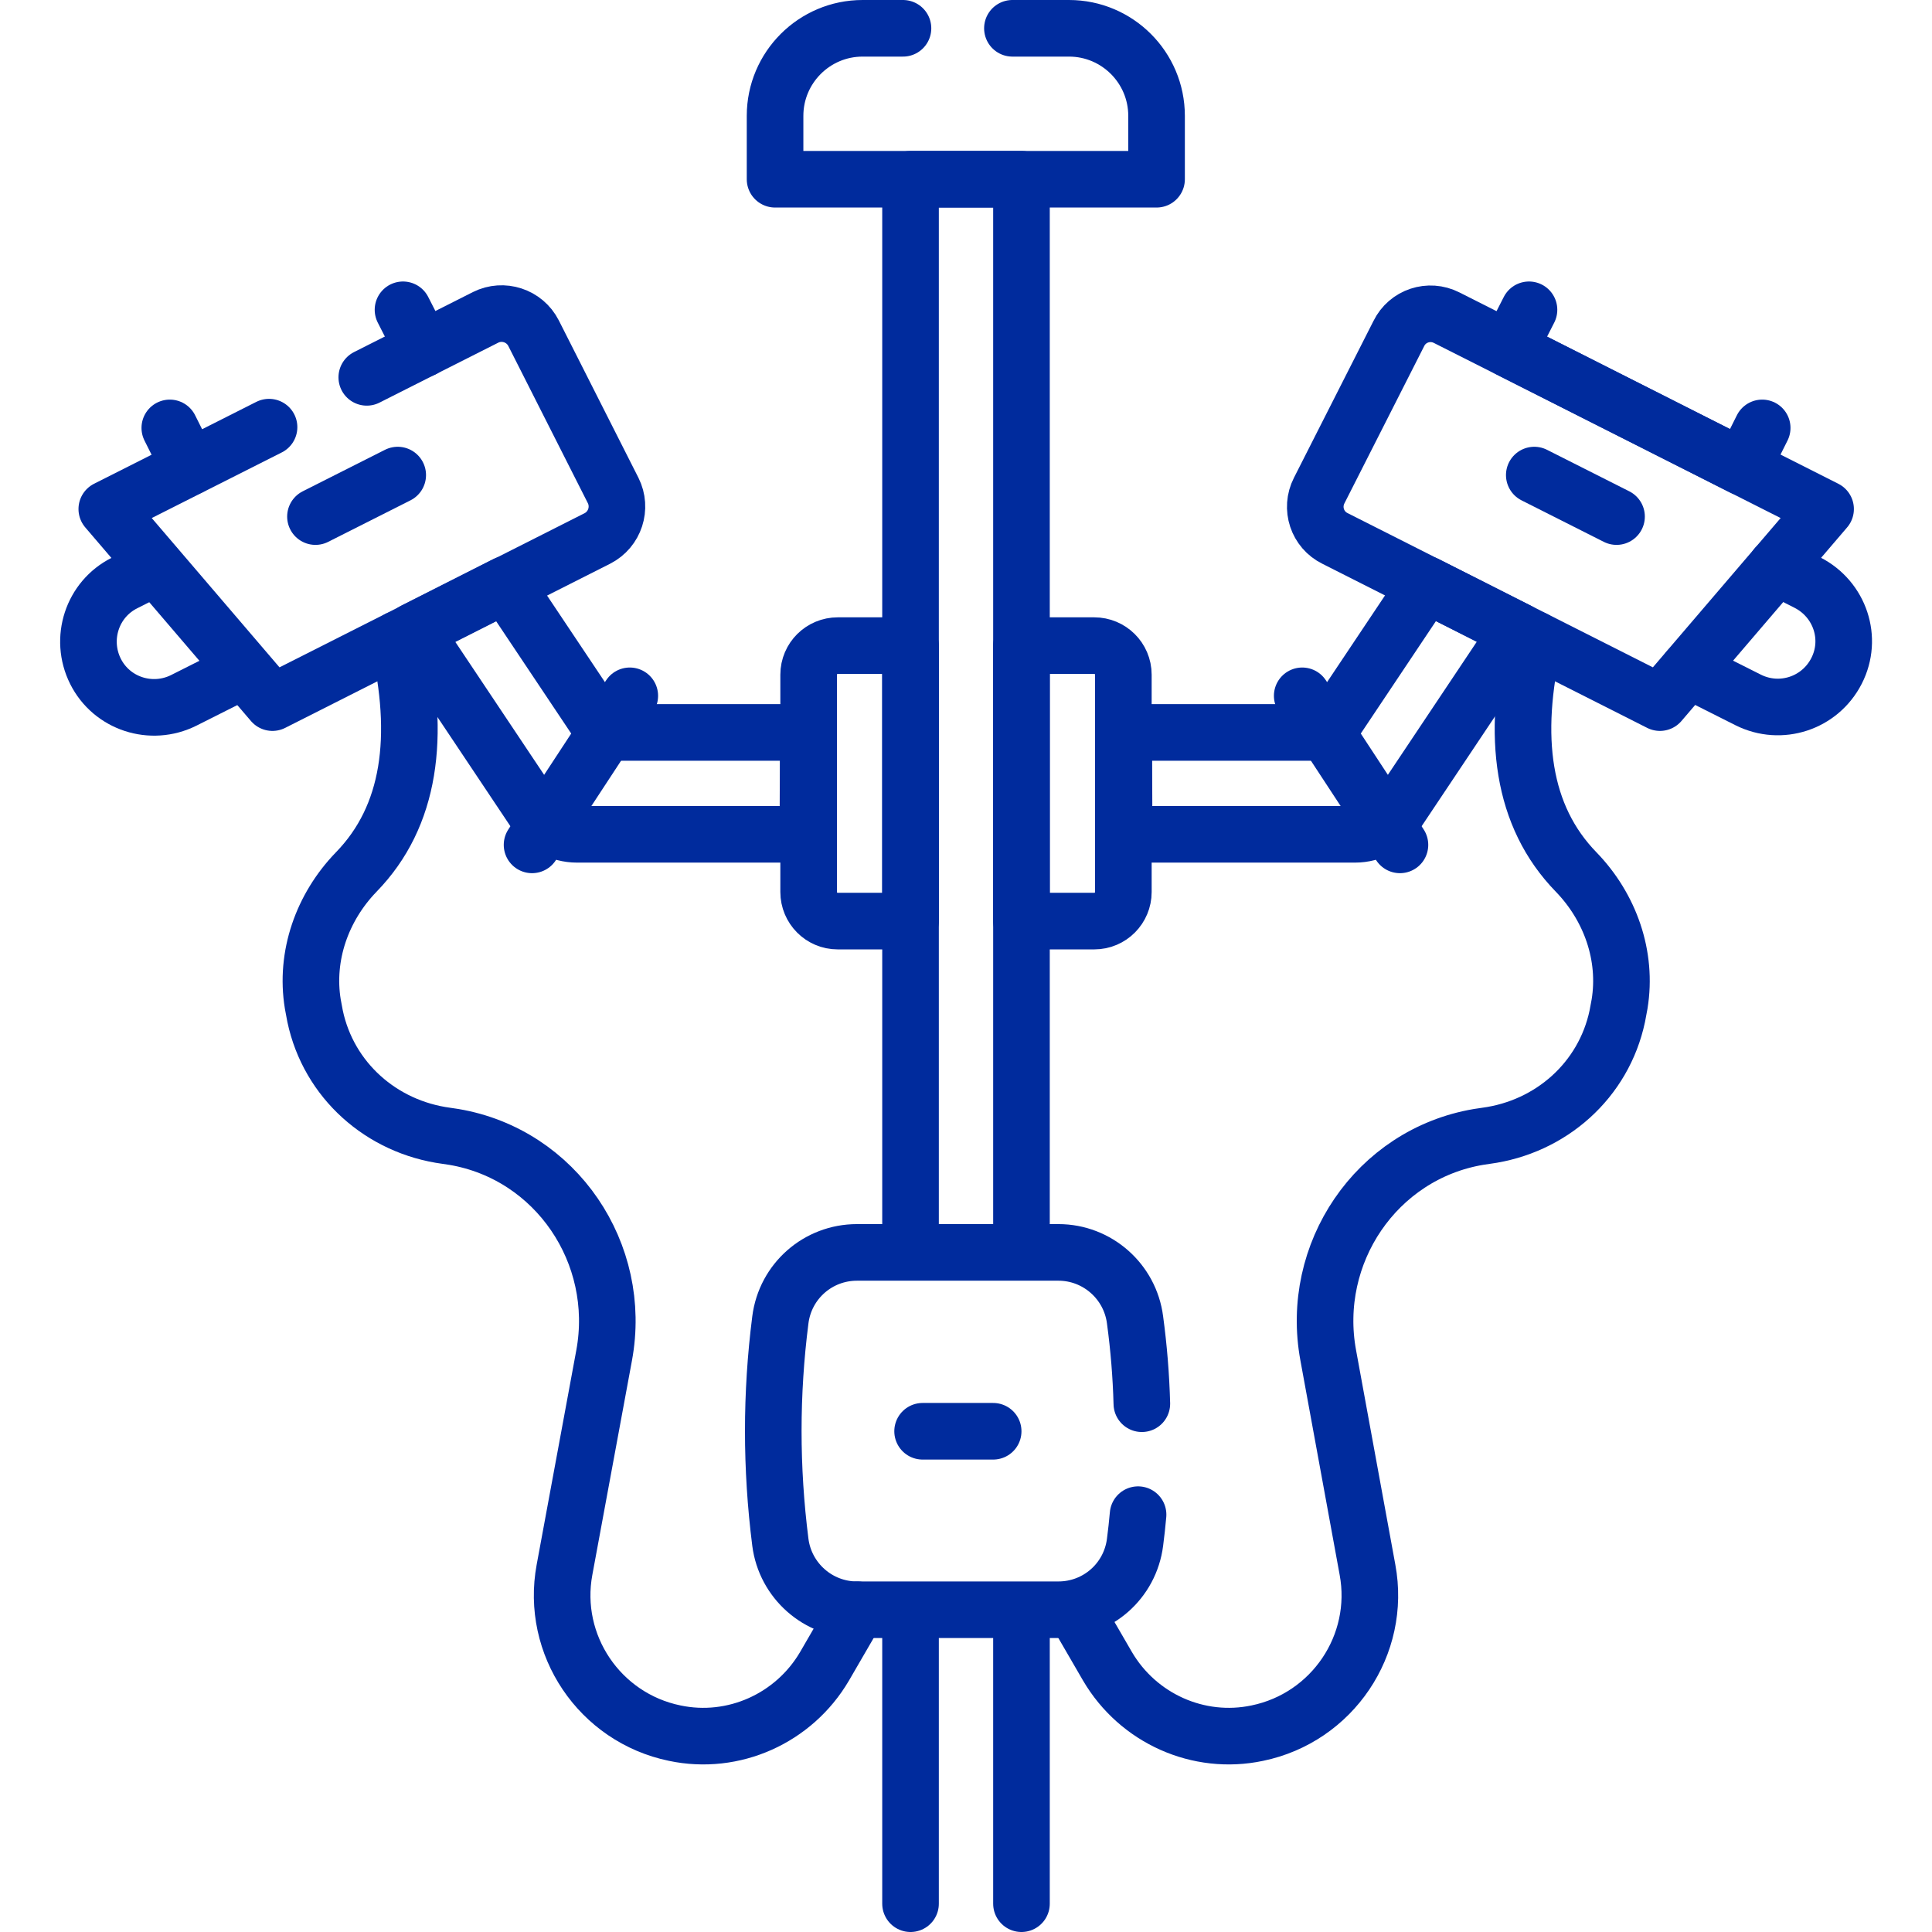<?xml version="1.0" encoding="utf-8"?>
<!-- Generator: Adobe Illustrator 26.0.0, SVG Export Plug-In . SVG Version: 6.00 Build 0)  -->
<svg version="1.1" id="Capa_1" xmlns="http://www.w3.org/2000/svg" xmlns:xlink="http://www.w3.org/1999/xlink" x="0px" y="0px"
	 viewBox="0 0 512 512" style="enable-background:new 0 0 512 512;" xml:space="preserve">
<style type="text/css">
	.st0{fill:none;stroke:#002B9D;stroke-width:15;stroke-linecap:round;stroke-linejoin:round;stroke-miterlimit:10;}
</style>
<g>
	<line class="st0" x1="270.7" y1="429.5" x2="270.7" y2="504.5"/>
	<polyline class="st0" points="241.3,329.5 241.3,47.5 270.7,47.5 270.7,329.3 	"/>
	<line class="st0" x1="241.3" y1="504.5" x2="241.3" y2="427.9"/>
	<line class="st0" x1="83.6" y1="136.9" x2="105.4" y2="125.9"/>
	<line class="st0" x1="50.2" y1="123.8" x2="45" y2="113.4"/>
	<line class="st0" x1="106.8" y1="82.1" x2="112.1" y2="92.5"/>
	<path class="st0" d="M241.3,244.1H222c-4.3,0-7.7-3.5-7.7-7.7v-57.6c0-4.3,3.5-7.7,7.7-7.7h19.3V244.1z"/>
	<path class="st0" d="M214.2,194.1h-54l-26.2-39.2l-24.3,12.3l32,47.9c2.5,3.7,6.7,6,11.2,6h61.2L214.2,194.1L214.2,194.1z"/>
	<line class="st0" x1="166.9" y1="184.4" x2="141" y2="223.9"/>
	<path class="st0" d="M353.8,142.7l86.1,43.5l43.9-51.3L383.4,84.2c-4.7-2.4-10.4-0.5-12.7,4.2L349.6,130
		C347.2,134.7,349.1,140.4,353.8,142.7z"/>
	<path class="st0" d="M447.4,177.5l15.9,8c8.6,4.3,19,0.9,23.4-7.7s0.9-19-7.7-23.4l-8.3-4.2"/>
	<line class="st0" x1="428.4" y1="136.9" x2="406.6" y2="125.9"/>
	<polyline class="st0" points="405.2,82.1 399.9,92.5 461.8,123.8 467,113.4 	"/>
	<path class="st0" d="M270.7,244.1H290c4.3,0,7.7-3.5,7.7-7.7v-57.6c0-4.3-3.5-7.7-7.7-7.7h-19.3V244.1z"/>
	<path class="st0" d="M297.8,194.1h54l26.2-39.2l24.3,12.3l-32,47.9c-2.5,3.7-6.7,6-11.2,6h-61.2L297.8,194.1L297.8,194.1z"/>
	<line class="st0" x1="345.1" y1="184.4" x2="371" y2="223.9"/>
	<line class="st0" x1="244.5" y1="379.3" x2="263.2" y2="379.3"/>
	<path class="st0" d="M227.2,426.6l-8.7,15c-8.1,13.8-24.1,21-39.7,17.7l0,0c-19.9-4.1-32.9-23.4-29.2-43.3l10.5-56.8
		c5-27-12.7-53.3-39.8-57.9c-0.7-0.1-1.4-0.2-2-0.3c-17.2-2.3-31.2-14.7-34.8-31.7c-0.2-1.1-0.4-2.1-0.6-3.2
		c-2.1-12.8,2.5-25.7,11.5-35c14.4-14.8,17.1-35.9,11.1-61.7"/>
	<path class="st0" d="M284.8,426.6l8.7,15c8.1,13.8,24.1,21,39.7,17.7l0,0c19.9-4.1,32.9-23.4,29.2-43.3L352,359.2
		c-5-27,12.7-53.3,39.8-57.9c0.7-0.1,1.4-0.2,2-0.3c17.2-2.3,31.2-14.7,34.8-31.7c0.2-1.1,0.4-2.1,0.6-3.2
		c2.1-12.8-2.5-25.7-11.5-35c-14.4-14.8-17.1-35.9-11.1-61.7"/>
	<path class="st0" d="M302.6,372c-0.2-7.4-0.8-14.8-1.8-22.2c-1.3-10.2-10-17.9-20.3-17.9h-53.4c-10.3,0-19,7.6-20.3,17.9
		c-2.5,19.6-2.5,39.2,0,58.9c1.3,10.2,10,17.9,20.3,17.9h53.4c10.3,0,19-7.6,20.3-17.9c0.3-2.4,0.6-4.9,0.8-7.3"/>
	<path class="st0" d="M71.3,113.2l-43,21.7l43.9,51.3l86.1-43.5c4.7-2.4,6.5-8.1,4.2-12.7l-21.1-41.7c-2.4-4.7-8.1-6.5-12.7-4.2
		l-31.5,15.9"/>
	<path class="st0" d="M41.3,150.3l-8.3,4.2c-8.6,4.3-12,14.8-7.7,23.4l0,0c4.3,8.6,14.8,12,23.4,7.7l15.9-8"/>
	<path class="st0" d="M239.3,7.5h-10.7c-12.8,0-23.2,10.4-23.2,23.2v16.8h101.1V30.7c0-12.8-10.4-23.2-23.2-23.2h-15"/>
</g>
</svg>
